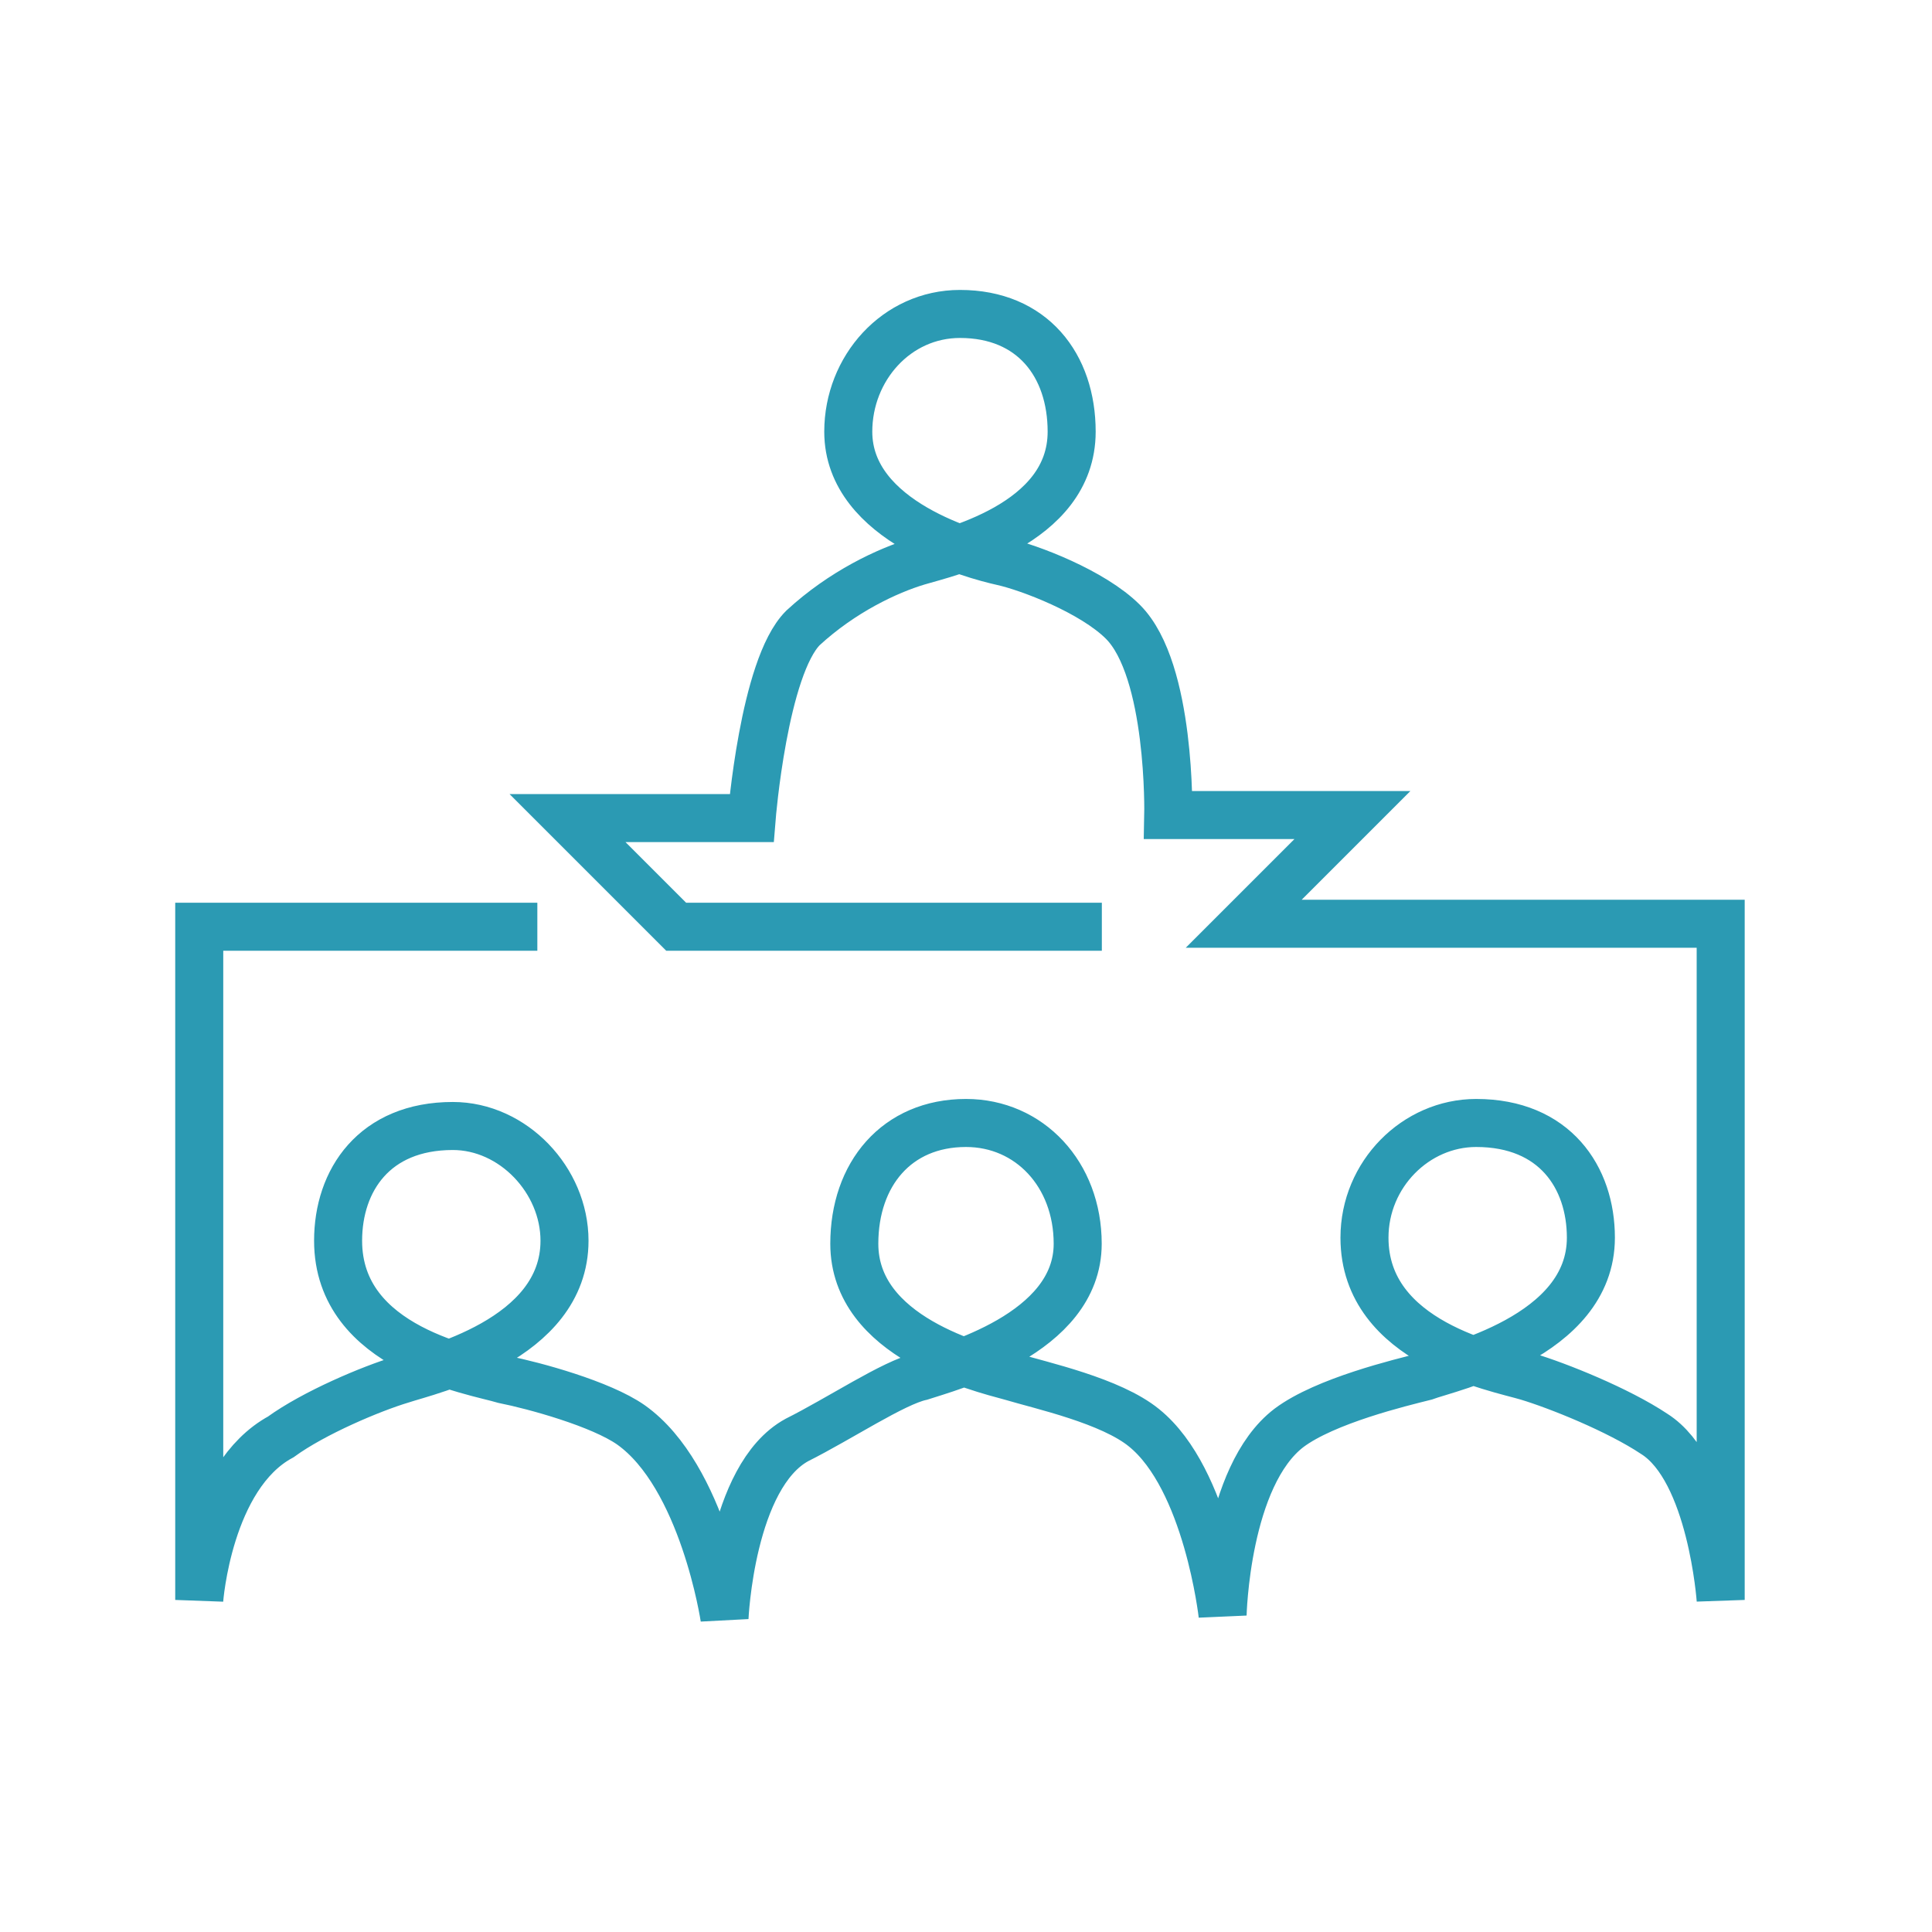<svg width="64" height="64" viewBox="0 0 64 64" fill="none" xmlns="http://www.w3.org/2000/svg">
<path d="M36.5 30.7H24.4H22.4L18.8 27.1H21.5H24.9C24.9 27.1 25.3 22.1 26.6 20.8C27.9 19.6 29.4 18.9 30.4 18.6C31.4 18.3 35.5 17.4 35.5 14.3C35.5 12.1 34.2 10.4 31.8 10.4C29.7 10.4 28.1 12.2 28.1 14.3C28.1 17.3 32.3 18.4 33.2 18.6C34.1 18.8 36.2 19.6 37.2 20.6C38.8 22.2 38.7 27 38.7 27H42.1H44.8L41.2 30.6H57V53C57 53 56.7 48.7 54.8 47.5C53.6 46.7 51.6 45.9 50.6 45.6C49.6 45.3 45.2 44.5 45.2 41C45.2 38.9 46.9 37.2 48.9 37.2C51.5 37.2 52.7 39 52.7 41C52.7 44.3 48 45.3 47.2 45.6C46.4 45.8 43.9 46.4 42.7 47.3C40.6 48.9 40.5 53.5 40.5 53.5C40.5 53.5 40 49 37.9 47.3C36.8 46.4 34.5 45.9 33.5 45.6C32.4 45.3 28.3 44.3 28.3 41.2C28.3 38.9 29.7 37.2 32 37.2C34.1 37.2 35.7 38.9 35.7 41.2C35.7 44.2 31.4 45.3 30.5 45.6C29.6 45.8 27.8 47 26.4 47.7C24.2 48.9 24 53.6 24 53.6C24 53.6 23.3 48.9 20.9 47.2C19.9 46.5 17.7 45.9 16.7 45.7C15.7 45.4 11.2 44.7 11.2 41.1C11.2 39.1 12.4 37.3 15 37.3C17 37.3 18.7 39.1 18.7 41.1C18.7 44.4 14.2 45.4 13.3 45.7C12.3 46 10.4 46.8 9.3 47.6C6.9 48.9 6.6 53 6.6 53V30.7H11.1H17.8" stroke="#2B9AB3" stroke-width="1.591" stroke-miterlimit="10"/>
</svg>

